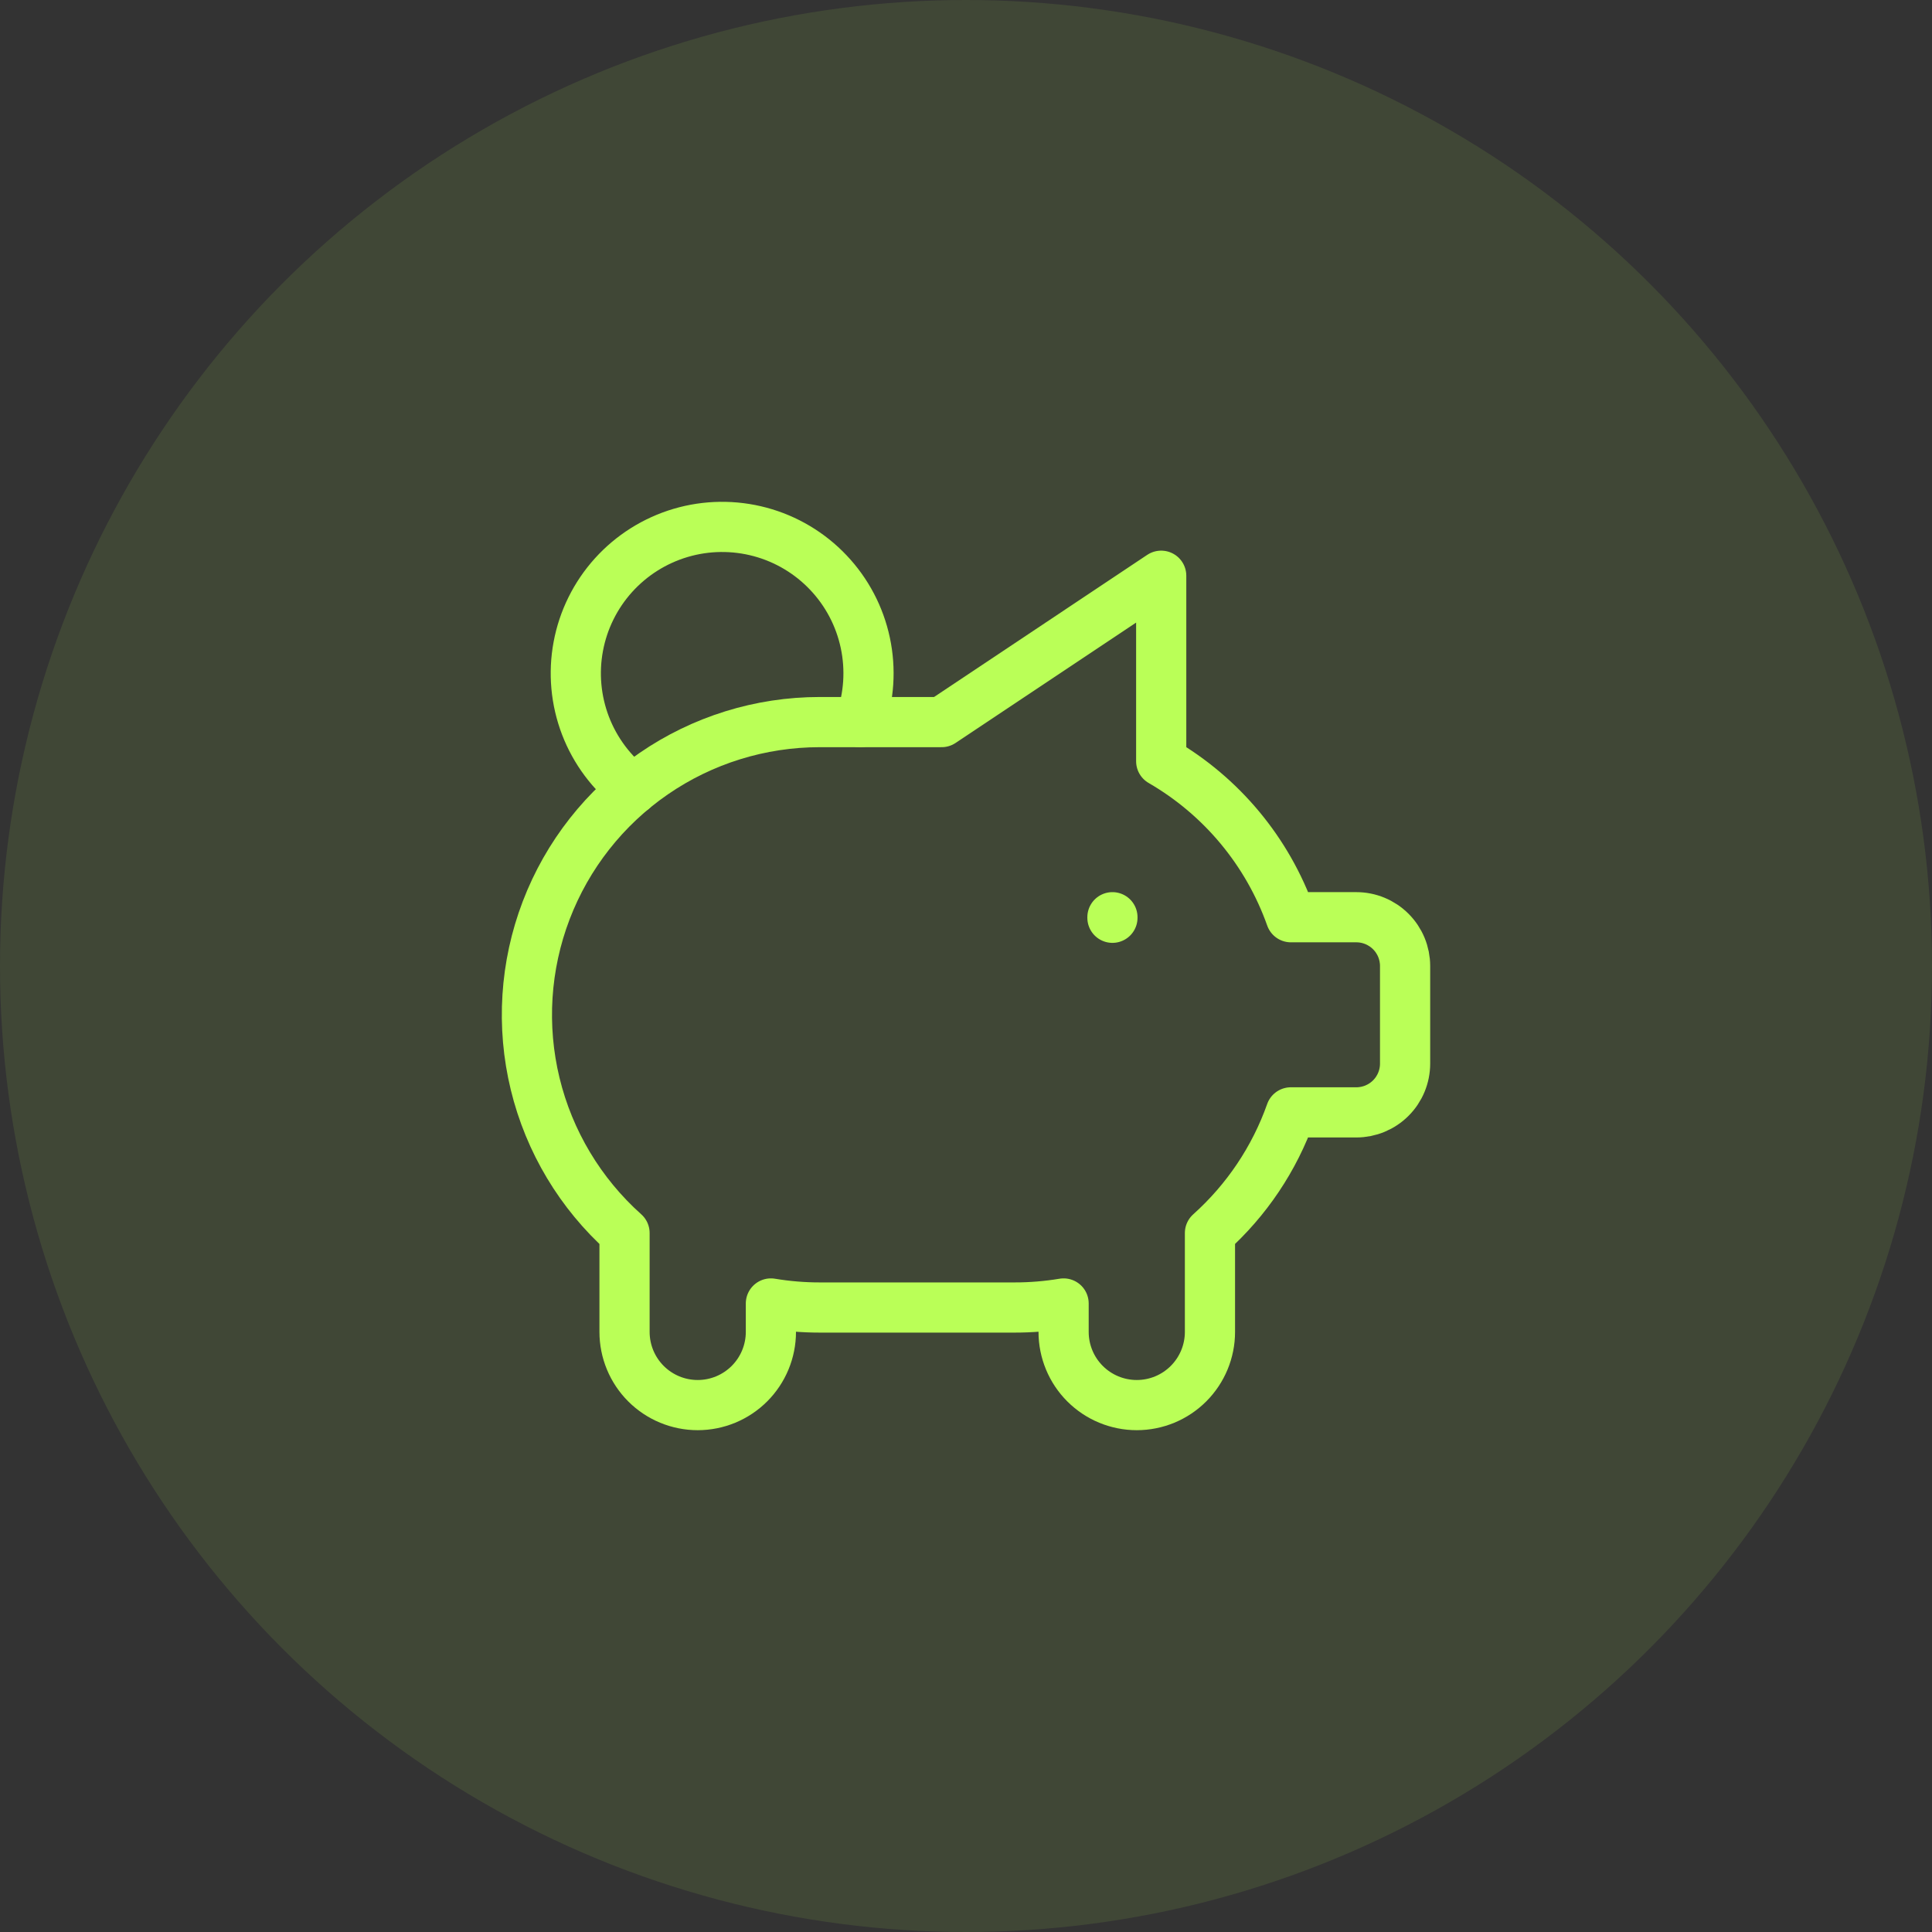 <svg width="77" height="77" viewBox="0 0 77 77" fill="none" xmlns="http://www.w3.org/2000/svg">
<rect x="0" y="0" width="77" height="77" fill="#333333" stroke="none"/>
<circle cx="38.5" cy="38.5" r="38.5" fill="#BAFF57" fill-opacity="0.1"/>
<path d="M44.336 36.556V36.578" stroke="#BAFF57" stroke-width="2" stroke-linecap="round" stroke-linejoin="round"/>
<path d="M25.227 31.458C24.374 30.802 23.719 29.924 23.334 28.92C22.95 27.915 22.85 26.824 23.047 25.767C23.243 24.709 23.728 23.727 24.448 22.928C25.169 22.129 26.096 21.544 27.127 21.239C28.158 20.934 29.254 20.921 30.293 21.199C31.332 21.478 32.273 22.038 33.013 22.819C33.754 23.599 34.264 24.569 34.487 25.621C34.711 26.673 34.639 27.767 34.28 28.78" stroke="#BAFF57" stroke-width="2" stroke-linecap="round" stroke-linejoin="round"/>
<path d="M46.28 22.946V30.34C48.687 31.733 50.519 33.936 51.448 36.556H54.056C54.571 36.556 55.066 36.761 55.431 37.126C55.795 37.49 56 37.985 56 38.501V42.389C56 42.905 55.795 43.4 55.431 43.764C55.066 44.129 54.571 44.334 54.056 44.334H51.446C50.793 46.181 49.683 47.834 48.223 49.142V53.083C48.223 53.857 47.915 54.599 47.368 55.146C46.822 55.693 46.08 56 45.306 56C44.533 56 43.791 55.693 43.244 55.146C42.697 54.599 42.39 53.857 42.39 53.083V51.95C41.747 52.057 41.097 52.111 40.445 52.111H32.668C32.017 52.111 31.366 52.057 30.724 51.95V53.083C30.724 53.857 30.416 54.599 29.869 55.146C29.322 55.693 28.581 56 27.807 56C27.034 56 26.292 55.693 25.745 55.146C25.198 54.599 24.891 53.857 24.891 53.083V49.195V49.142C23.129 47.567 21.887 45.494 21.329 43.198C20.772 40.902 20.925 38.49 21.768 36.283C22.611 34.075 24.105 32.176 26.051 30.836C27.997 29.496 30.305 28.779 32.668 28.779H37.529L46.278 22.946H46.28Z" stroke="#BAFF57" stroke-width="2" stroke-linecap="round" stroke-linejoin="round"/>
</svg>
